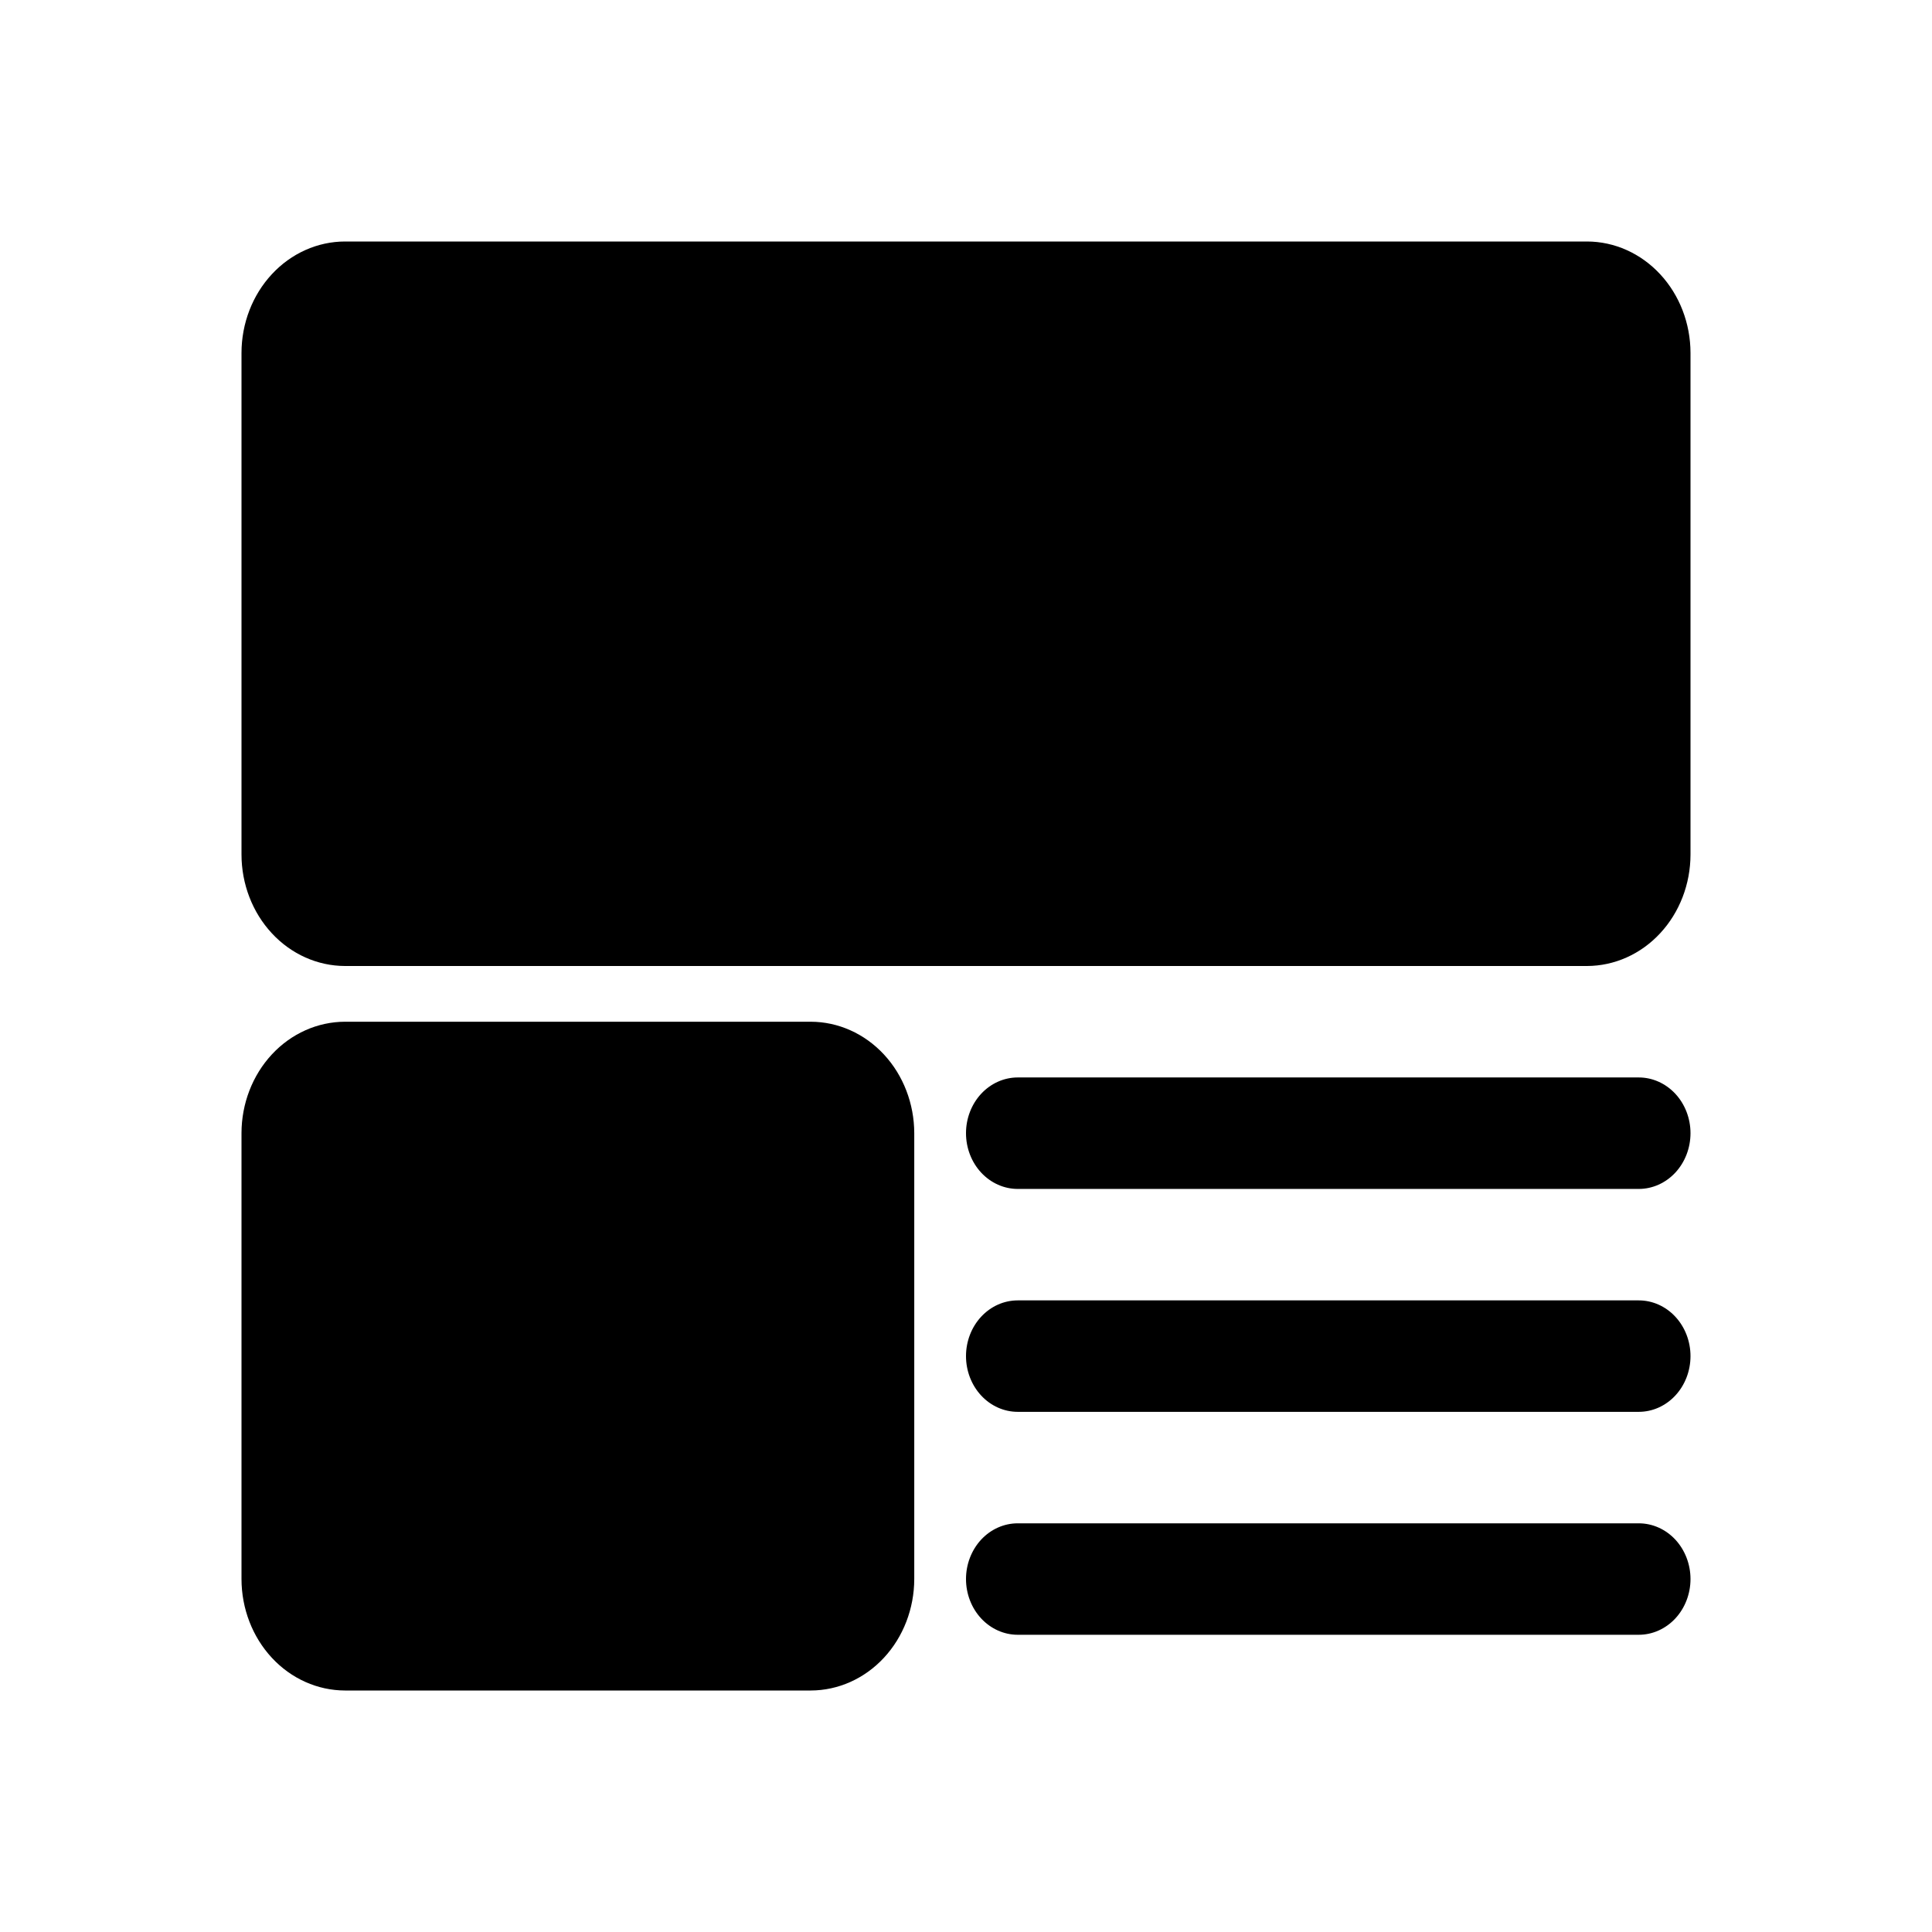 <svg width="64" height="64" viewBox="0 0 64 64" fill="none" xmlns="http://www.w3.org/2000/svg">
<path d="M8 52.308V37.538C8.001 36.56 8.363 35.621 9.006 34.929C9.648 34.237 10.52 33.848 11.429 33.846H26.857C27.766 33.848 28.637 34.237 29.28 34.929C29.923 35.621 30.284 36.56 30.286 37.538V52.308C30.284 53.286 29.923 54.225 29.28 54.917C28.637 55.609 27.766 55.998 26.857 56H11.429C10.52 55.998 9.648 55.609 9.006 54.917C8.363 54.225 8.001 53.286 8 52.308ZM33.714 54.154H54.286C54.74 54.154 55.176 53.959 55.498 53.613C55.819 53.267 56 52.797 56 52.308C56 51.818 55.819 51.349 55.498 51.002C55.176 50.656 54.74 50.462 54.286 50.462H33.714C33.26 50.462 32.824 50.656 32.502 51.002C32.181 51.349 32 51.818 32 52.308C32 52.797 32.181 53.267 32.502 53.613C32.824 53.959 33.26 54.154 33.714 54.154ZM33.714 46.769H54.286C54.74 46.769 55.176 46.575 55.498 46.228C55.819 45.882 56 45.413 56 44.923C56 44.433 55.819 43.964 55.498 43.618C55.176 43.271 54.74 43.077 54.286 43.077H33.714C33.26 43.077 32.824 43.271 32.502 43.618C32.181 43.964 32 44.433 32 44.923C32 45.413 32.181 45.882 32.502 46.228C32.824 46.575 33.26 46.769 33.714 46.769ZM33.714 39.385H54.286C54.74 39.385 55.176 39.19 55.498 38.844C55.819 38.498 56 38.028 56 37.538C56 37.049 55.819 36.579 55.498 36.233C55.176 35.887 54.74 35.692 54.286 35.692H33.714C33.26 35.692 32.824 35.887 32.502 36.233C32.181 36.579 32 37.049 32 37.538C32 38.028 32.181 38.498 32.502 38.844C32.824 39.19 33.26 39.385 33.714 39.385ZM52.571 8H11.429C10.52 8.001 9.648 8.391 9.006 9.083C8.363 9.775 8.001 10.713 8 11.692V28.308C8.001 29.287 8.363 30.225 9.006 30.917C9.648 31.609 10.52 31.998 11.429 32H52.571C53.48 31.998 54.352 31.609 54.994 30.917C55.637 30.225 55.999 29.287 56 28.308V11.692C55.999 10.713 55.637 9.775 54.994 9.083C54.352 8.391 53.48 8.001 52.571 8Z" fill="black"/>
</svg>
